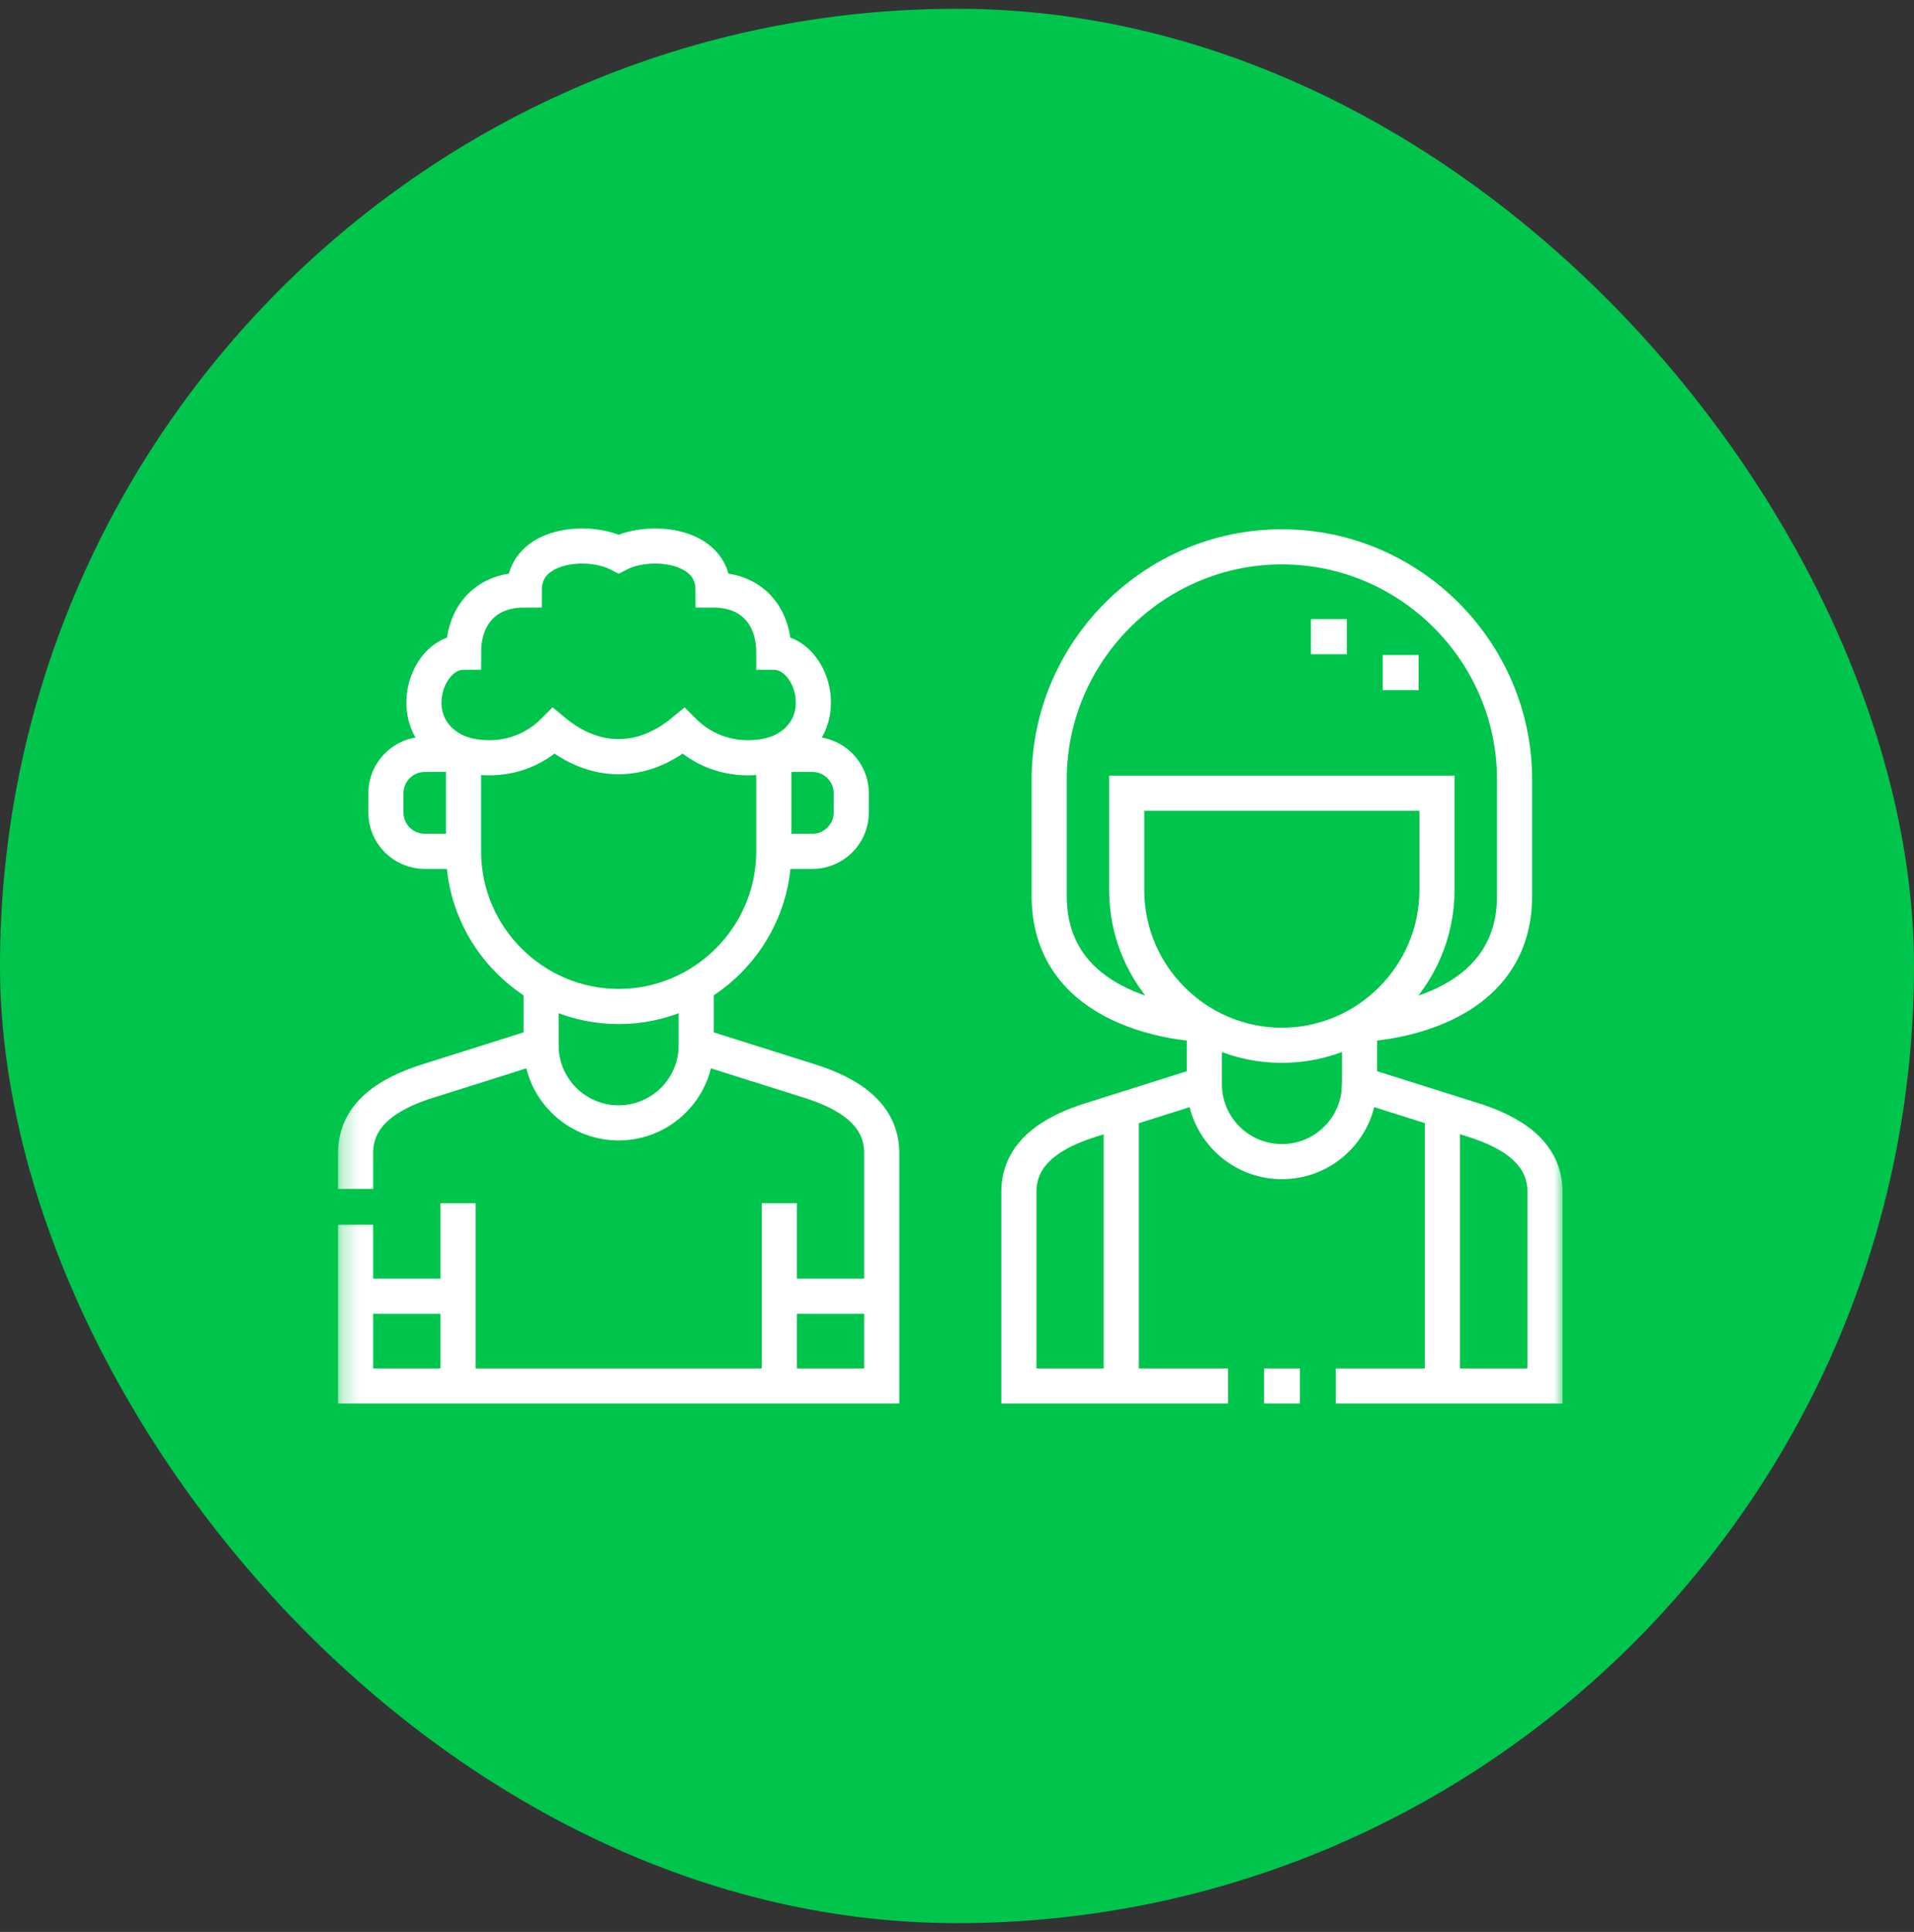 <?xml version="1.0" encoding="UTF-8"?> <svg xmlns="http://www.w3.org/2000/svg" width="109" height="110" viewBox="0 0 109 110" fill="none"><rect x="0" y="0" width="109" height="110" fill="#333333" stroke="none"/><rect y="0.5" width="109" height="109" rx="54.5" fill="#00C54C"></rect><mask id="mask0_1682_653" style="mask-type:luminance" maskUnits="userSpaceOnUse" x="19" y="28" width="70" height="54"><path d="M88.002 80.3V29.7H20.227V80.3H88.002Z" fill="white" stroke="white" stroke-width="2"></path></mask><g mask="url(#mask0_1682_653)"><path d="M39.647 59.516C39.647 61.955 37.669 63.933 35.23 63.933C32.79 63.933 30.812 61.955 30.812 59.516" stroke="white" stroke-width="2" stroke-miterlimit="22.926"></path><path d="M26.086 78.912V68.509M44.38 68.509V78.912" stroke="white" stroke-width="2" stroke-miterlimit="22.926"></path><path d="M44.378 73.801H50.212M26.084 73.801H20.25" stroke="white" stroke-width="2" stroke-miterlimit="22.926"></path><path d="M26.393 48.473H24.185C22.97 48.473 21.977 47.479 21.977 46.265V45.16C21.977 43.946 22.971 42.952 24.185 42.952H26.393C28.086 43.405 30.053 43.106 31.532 41.627C33.876 43.57 36.579 43.57 38.922 41.627C40.401 43.106 42.369 43.405 44.061 42.952H46.27C47.484 42.952 48.478 43.946 48.478 45.16V46.265C48.478 47.479 47.484 48.473 46.27 48.473H44.061" stroke="white" stroke-width="2" stroke-miterlimit="22.926"></path><path d="M35.232 57.307C30.373 57.307 26.398 53.331 26.398 48.473V42.952C22.754 41.7 24.097 37.136 26.398 37.136C26.398 35.222 27.498 33.592 29.853 33.592C29.853 30.965 33.5 30.643 35.232 31.541C36.963 30.643 40.61 30.965 40.61 33.592C42.966 33.592 44.066 35.222 44.066 37.136C46.367 37.136 47.71 41.7 44.066 42.952V48.473C44.066 53.331 40.09 57.307 35.232 57.307Z" stroke="white" stroke-width="2" stroke-miterlimit="22.926"></path><path d="M77.42 61.724C77.42 64.163 75.442 66.141 73.003 66.141C70.563 66.141 68.586 64.163 68.586 61.724" stroke="white" stroke-width="2" stroke-miterlimit="22.926"></path><path d="M63.852 78.912V62.974M82.145 62.974V78.912" stroke="white" stroke-width="2" stroke-miterlimit="22.926"></path><path d="M81.832 45.16V50.682C81.832 55.541 77.857 59.516 72.998 59.516C68.139 59.516 64.164 55.541 64.164 50.682V45.16H81.832Z" stroke="white" stroke-width="2" stroke-miterlimit="22.926"></path><path d="M77.418 58.324C77.418 58.324 86.252 58.172 86.252 51.011V44.386C86.252 37.098 80.289 31.135 73.001 31.135C65.713 31.135 59.75 37.098 59.75 44.386V51.011C59.75 58.172 68.584 58.324 68.584 58.324" stroke="white" stroke-width="2" stroke-miterlimit="22.926"></path><path d="M20.25 69.736V78.912H50.212V65.648C50.212 63.399 48.268 62.236 46.123 61.559L39.648 59.515V56.115M30.814 56.115V59.515L24.338 61.559C22.194 62.236 20.25 63.399 20.25 65.648V67.692" stroke="white" stroke-width="2" stroke-miterlimit="22.926"></path><path d="M76.071 78.912H87.985V67.856C87.985 65.608 86.041 64.445 83.897 63.768L77.421 61.724V58.324M71.982 78.912H74.027M68.587 58.323V61.724L62.112 63.768C59.968 64.445 58.023 65.608 58.023 67.856V78.912H69.938" stroke="white" stroke-width="2" stroke-miterlimit="22.926"></path><path d="M74.656 36.251H76.701M78.745 38.295H80.789" stroke="white" stroke-width="2" stroke-miterlimit="2.613"></path></g></svg> 